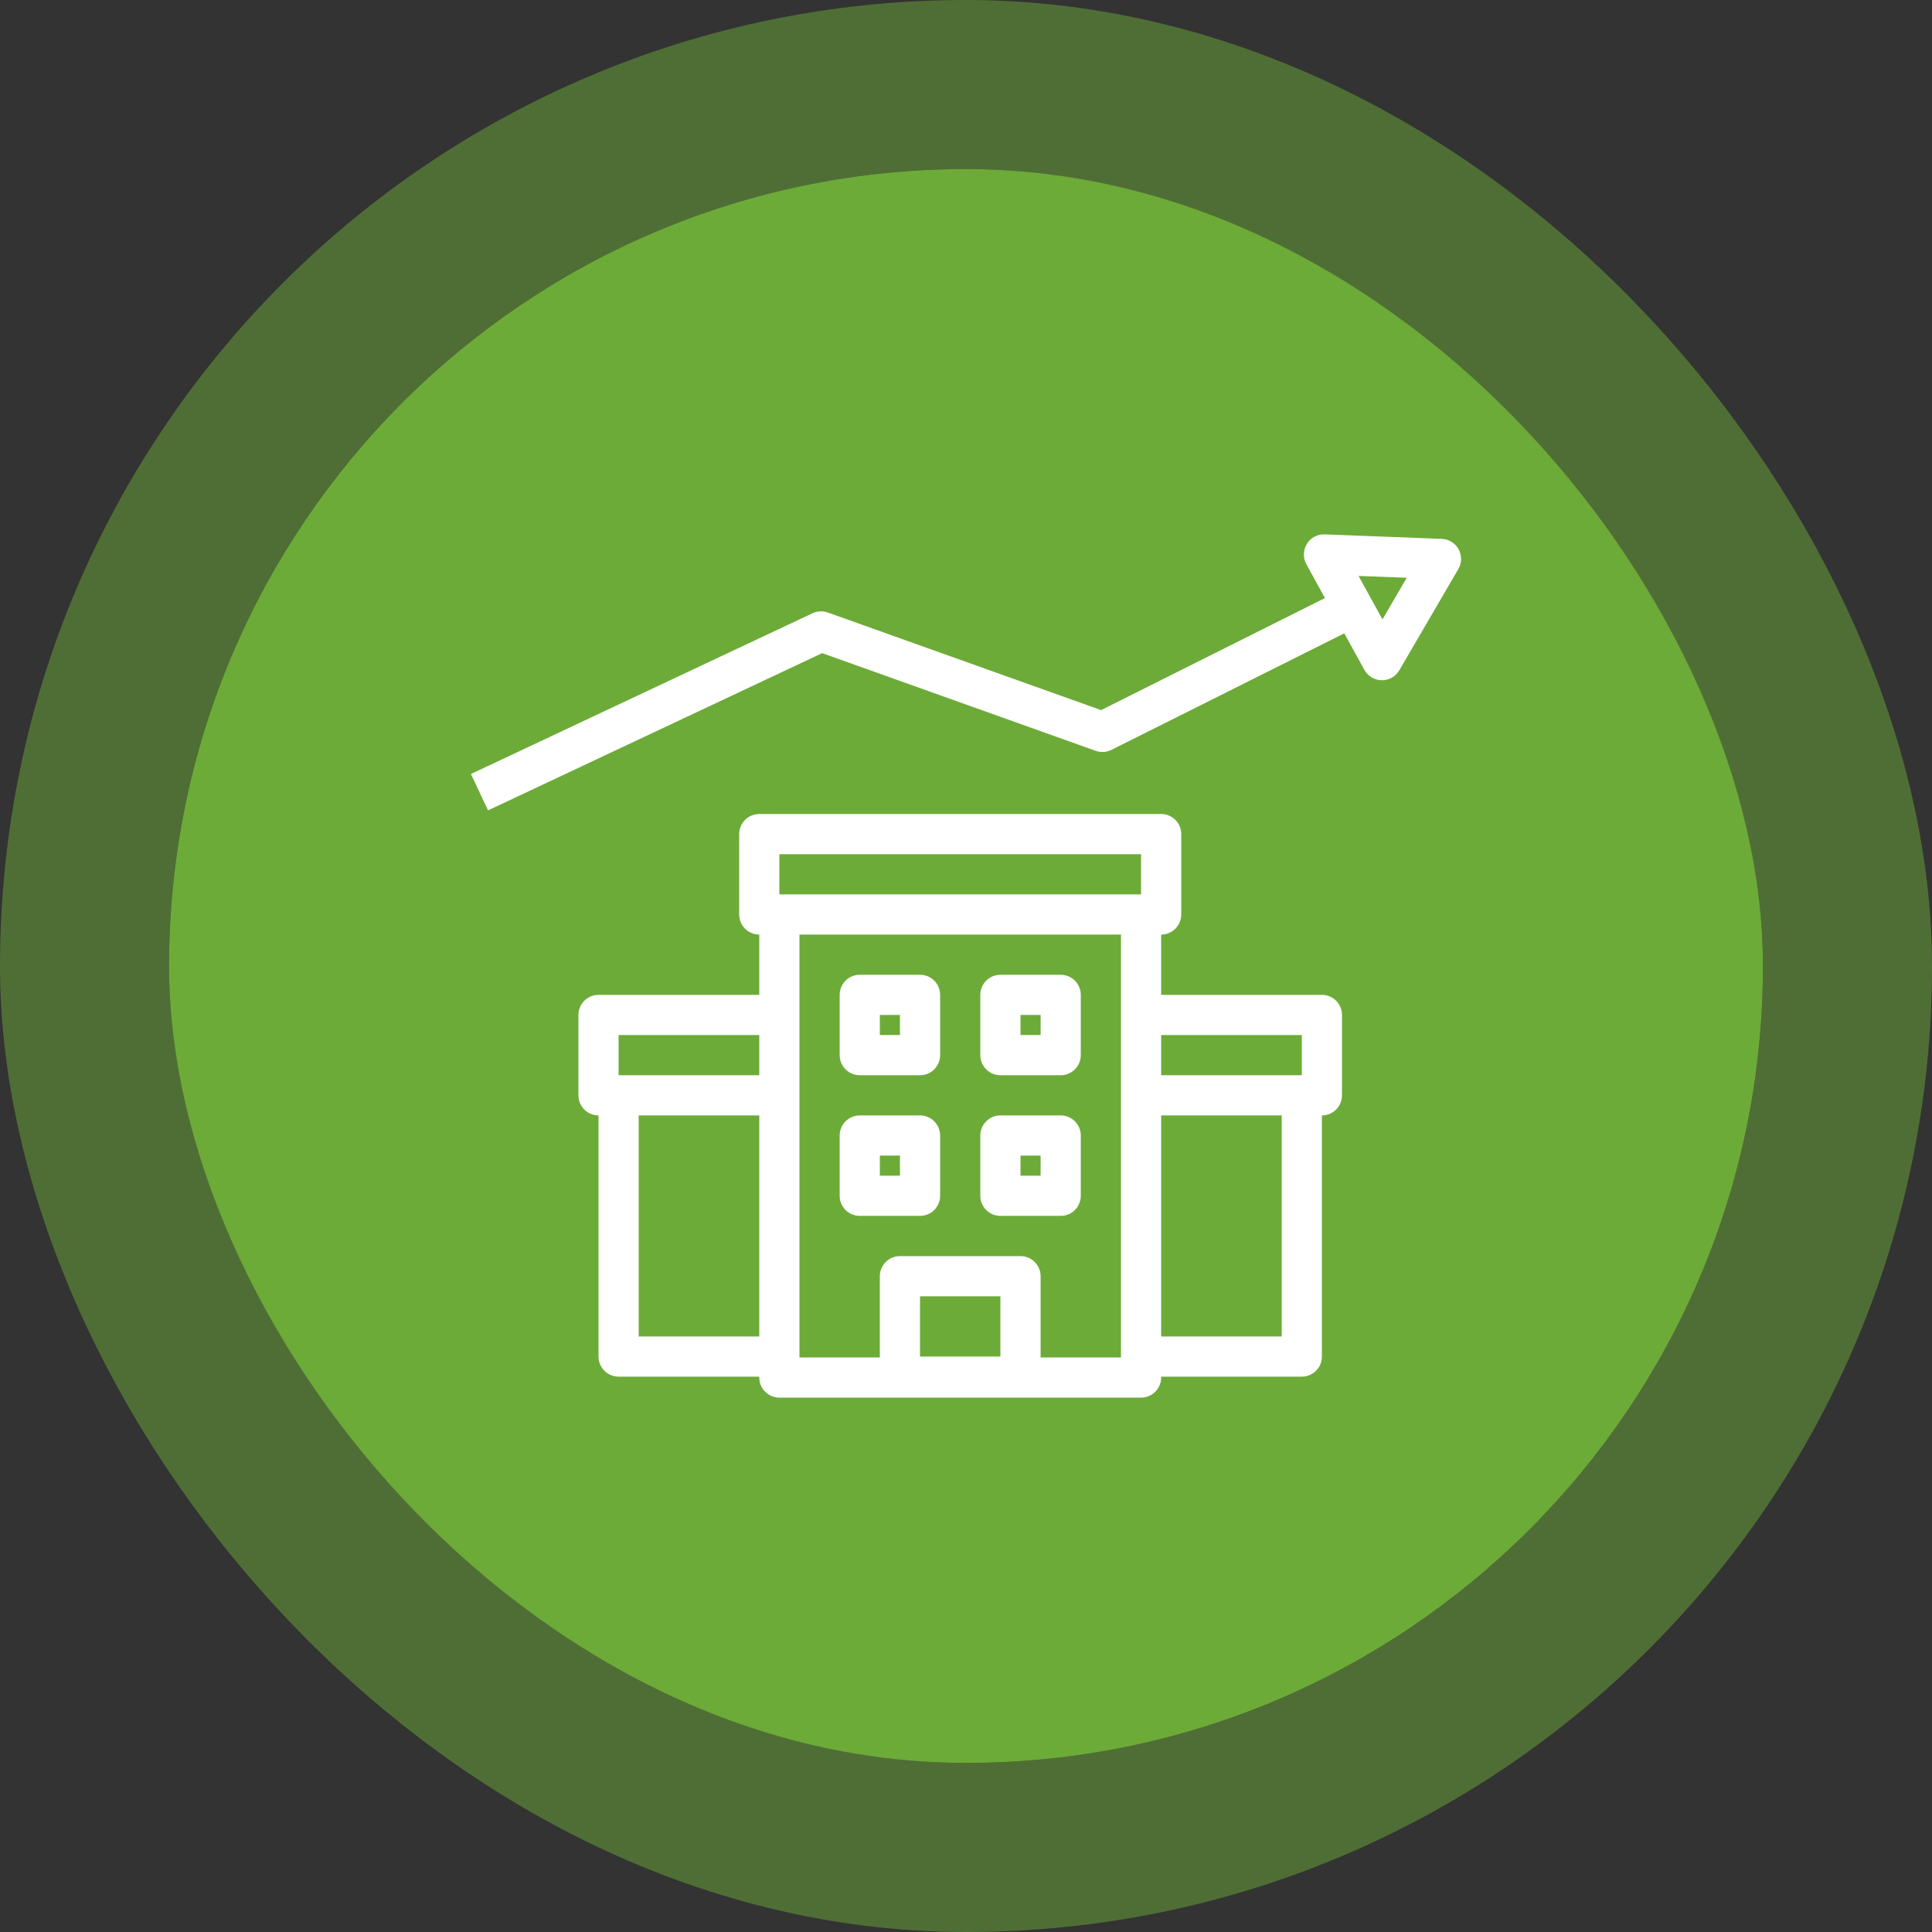 <svg width="80" height="80" viewBox="0 0 80 80" fill="none" xmlns="http://www.w3.org/2000/svg">
<rect x="0" y="0" width="80" height="80" fill="#333333" stroke="none"/>
<rect x="7" y="7" width="66" height="66" rx="33" fill="#6CAB38"/>
<rect x="3.5" y="3.5" width="73" height="73" rx="36.5" stroke="#6CAB38" stroke-opacity="0.5" stroke-width="7"/>
<path d="M35.601 44.523H38.097C38.318 44.523 38.529 44.435 38.685 44.279C38.841 44.123 38.929 43.912 38.929 43.691V41.195C38.929 40.974 38.841 40.763 38.685 40.606C38.529 40.45 38.318 40.363 38.097 40.363H35.601C35.38 40.363 35.168 40.45 35.012 40.606C34.856 40.763 34.769 40.974 34.769 41.195V43.691C34.769 43.912 34.856 44.123 35.012 44.279C35.168 44.435 35.38 44.523 35.601 44.523ZM36.433 42.027H37.265V42.859H36.433V42.027Z" fill="white"/>
<path d="M41.425 44.523H43.921C44.142 44.523 44.353 44.435 44.509 44.279C44.665 44.123 44.753 43.912 44.753 43.691V41.195C44.753 40.974 44.665 40.763 44.509 40.606C44.353 40.45 44.142 40.363 43.921 40.363H41.425C41.204 40.363 40.992 40.45 40.837 40.606C40.68 40.763 40.593 40.974 40.593 41.195V43.691C40.593 43.912 40.68 44.123 40.837 44.279C40.992 44.435 41.204 44.523 41.425 44.523ZM42.257 42.027H43.089V42.859H42.257V42.027Z" fill="white"/>
<path d="M35.601 50.347H38.097C38.318 50.347 38.529 50.26 38.685 50.104C38.841 49.948 38.929 49.736 38.929 49.515V47.019C38.929 46.799 38.841 46.587 38.685 46.431C38.529 46.275 38.318 46.187 38.097 46.187H35.601C35.38 46.187 35.168 46.275 35.012 46.431C34.856 46.587 34.769 46.799 34.769 47.019V49.515C34.769 49.736 34.856 49.948 35.012 50.104C35.168 50.26 35.38 50.347 35.601 50.347ZM36.433 47.851H37.265V48.683H36.433V47.851Z" fill="white"/>
<path d="M41.425 50.347H43.921C44.142 50.347 44.353 50.26 44.509 50.104C44.665 49.948 44.753 49.736 44.753 49.515V47.019C44.753 46.799 44.665 46.587 44.509 46.431C44.353 46.275 44.142 46.187 43.921 46.187H41.425C41.204 46.187 40.992 46.275 40.837 46.431C40.68 46.587 40.593 46.799 40.593 47.019V49.515C40.593 49.736 40.68 49.948 40.837 50.104C40.992 50.26 41.204 50.347 41.425 50.347ZM42.257 47.851H43.089V48.683H42.257V47.851Z" fill="white"/>
<path d="M54.737 56.172V46.187C54.958 46.187 55.17 46.099 55.326 45.944C55.482 45.787 55.569 45.576 55.569 45.355V42.027C55.569 41.806 55.482 41.595 55.326 41.438C55.17 41.282 54.958 41.195 54.737 41.195H48.081V38.699C48.301 38.699 48.513 38.611 48.669 38.455C48.825 38.299 48.913 38.087 48.913 37.867V34.538C48.913 34.318 48.825 34.106 48.669 33.95C48.513 33.794 48.301 33.706 48.081 33.706H31.44C31.219 33.706 31.007 33.794 30.851 33.95C30.695 34.106 30.608 34.318 30.608 34.538V37.867C30.608 38.087 30.695 38.299 30.851 38.455C31.007 38.611 31.219 38.699 31.44 38.699V41.195H24.783C24.563 41.195 24.351 41.282 24.195 41.438C24.039 41.595 23.951 41.806 23.951 42.027V45.355C23.951 45.576 24.039 45.787 24.195 45.944C24.351 46.099 24.563 46.187 24.783 46.187V56.172C24.783 56.392 24.871 56.604 25.027 56.76C25.183 56.916 25.395 57.004 25.615 57.004H31.44V57.041C31.44 57.261 31.527 57.473 31.683 57.629C31.839 57.785 32.051 57.873 32.272 57.873H47.249C47.469 57.873 47.681 57.785 47.837 57.629C47.993 57.473 48.081 57.261 48.081 57.041V57.004H53.905C54.126 57.004 54.338 56.916 54.494 56.76C54.65 56.604 54.737 56.392 54.737 56.172ZM31.44 55.34H26.447V46.187H31.44V55.34ZM31.44 44.523H25.615V42.859H31.44V44.523ZM41.424 56.172H38.096V53.676H41.424V56.172ZM46.417 56.172V56.209H43.089V52.844C43.089 52.623 43.001 52.411 42.845 52.255C42.689 52.099 42.477 52.012 42.256 52.012H37.264C37.043 52.012 36.832 52.099 36.676 52.255C36.52 52.411 36.432 52.623 36.432 52.844V56.209H33.104V38.699H46.417V56.172ZM47.249 37.035H32.272V35.37H47.249V37.035ZM48.081 42.859H53.905V44.523H48.081V42.859ZM53.073 55.34H48.081V46.187H53.073V55.34Z" fill="white"/>
<path d="M34.279 25.363C34.072 25.289 33.844 25.3 33.645 25.393L19.5 32.05L20.209 33.556L34.044 27.045L45.369 31.09C45.474 31.127 45.586 31.143 45.698 31.137C45.81 31.13 45.92 31.101 46.02 31.051L55.663 26.225L56.495 27.736C56.566 27.866 56.67 27.974 56.796 28.05C56.923 28.125 57.067 28.166 57.215 28.168H57.225C57.371 28.168 57.514 28.13 57.64 28.056C57.767 27.983 57.871 27.878 57.944 27.752L60.388 23.561C60.46 23.437 60.498 23.297 60.5 23.153C60.502 23.01 60.466 22.869 60.397 22.743C60.328 22.617 60.227 22.512 60.105 22.436C59.983 22.361 59.844 22.319 59.701 22.313L54.853 22.128C54.706 22.122 54.56 22.155 54.429 22.224C54.299 22.294 54.19 22.397 54.114 22.523C54.036 22.648 53.994 22.791 53.99 22.938C53.986 23.085 54.021 23.231 54.092 23.36L54.863 24.764L45.594 29.404L34.279 25.363ZM58.25 23.924L57.245 25.648L56.255 23.848L58.25 23.924Z" fill="white"/>
</svg>
